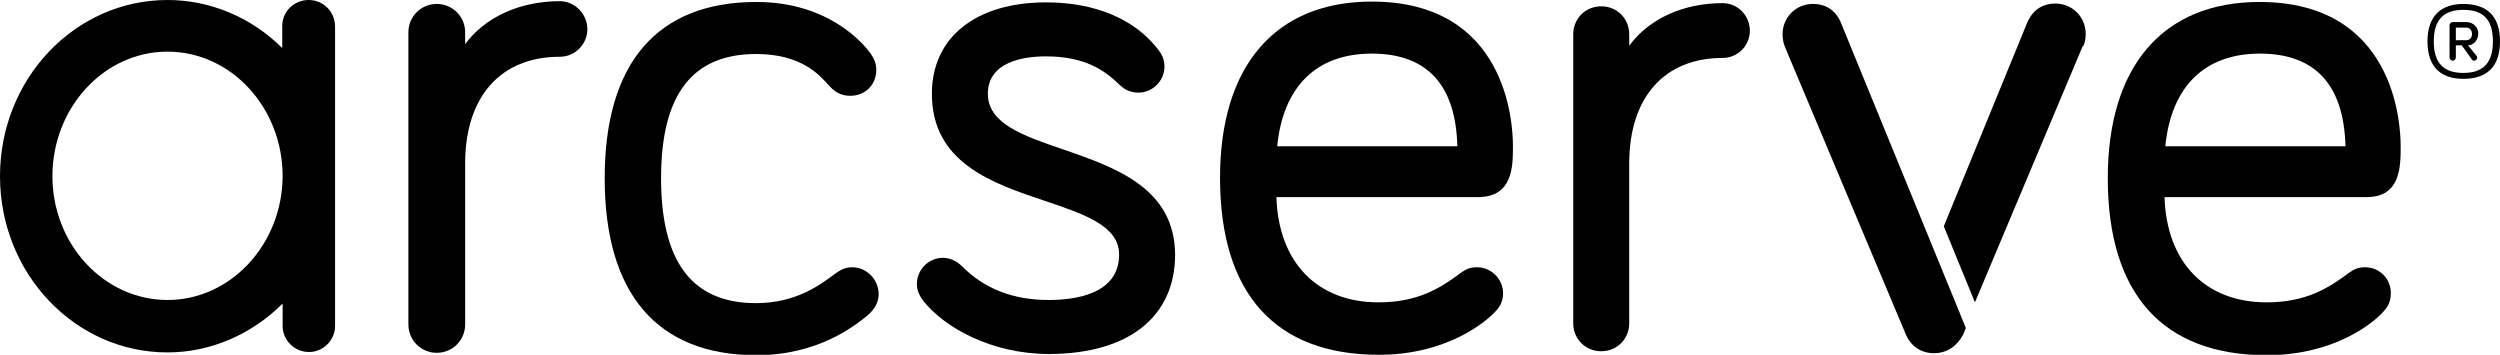 <?xml version="1.0" encoding="utf-8"?>
<!-- Generator: Adobe Illustrator 28.2.0, SVG Export Plug-In . SVG Version: 6.00 Build 0)  -->
<svg version="1.1" id="Layer_1" xmlns="http://www.w3.org/2000/svg" xmlns:xlink="http://www.w3.org/1999/xlink" x="0px" y="0px"
	 viewBox="0 0 634.2 90" style="enable-background:new 0 0 634.2 90;" xml:space="preserve">
<g>
	<path d="M78.3,0c-3.7,0-6.7,2.9-6.7,6.6v5.6C63.8,4.4,53.3,0,42.5,0C19,0,0,20,0,44.7c0,24.7,19,44.7,42.5,44.7
		c10.8,0,21.3-4.5,29.2-12.4v5.7c0,3.6,3,6.6,6.7,6.6c3.6,0,6.6-3,6.6-6.6V6.6C84.9,2.9,82,0,78.3,0 M42.5,76.1
		c-16.1,0-29.2-14.1-29.2-31.4c0-17.4,13.1-31.6,29.2-31.6c16.1,0,29.2,14.2,29.2,31.6C71.6,62,58.5,76.1,42.5,76.1"/>
	<path d="M142,0.3c-10.2,0-19,4.1-24,10.9v-3c0-4-3.2-7.2-7.2-7.2c-4,0-7.2,3.2-7.2,7.2v74.1c0,4,3.2,7.2,7.2,7.2
		c4,0,7.2-3.2,7.2-7.2V41.5c0-17,9-27.1,24-27.1c3.9,0,7-3.2,7-7C149,3.5,145.8,0.3,142,0.3"/>
	<path d="M216.2,67.8c-1.7,0-2.9,0.6-4.3,1.6c-4,3-10.1,7.5-20.1,7.5c-16.2,0-24.1-10.4-24.1-31.7c0-21.2,7.9-31.5,24.1-31.5
		c11.4,0,16,5.2,18.5,8c1.6,1.8,3.2,2.6,5.4,2.6c3.8,0,6.6-2.8,6.6-6.6c0-1.7-0.6-2.9-1.5-4.2c-1.6-2.2-10.4-13-28.9-13
		c-25.2,0-38.5,15.5-38.5,44.7c0,29.3,13.3,44.9,38.5,44.9c15.8,0,25.1-7.6,28.2-10.1c2-1.8,2.8-3.4,2.8-5.5
		C222.8,70.8,219.8,67.8,216.2,67.8"/>
	<path d="M269.7,37.9c-10.3-3.5-19.1-6.6-19.1-14.1c0-8.2,9.2-9.5,14.7-9.5c9.9,0,14.9,3.5,18.7,7.2c1.3,1.3,2.9,2,4.8,2
		c3.6,0,6.6-3,6.6-6.6c0-2-0.8-3.3-1.5-4.2c-5.9-7.8-16-12.1-28.5-12.1c-17.9,0-29,8.9-29,23.2c0,17.5,15.3,22.7,28.8,27.2
		c10,3.4,18.7,6.3,18.7,13.6c0,10-11.1,11.5-17.8,11.5c-9.1,0-16.3-2.8-22-8.5c-1.8-1.8-3.7-2.2-4.9-2.2c-3.6,0-6.6,3-6.6,6.6
		c0,1.7,0.6,2.9,1.6,4.3c5.3,6.7,17.2,13.5,31.9,13.5c20.1,0,32-9.4,32-25.2C298,47.7,283,42.5,269.7,37.9"/>
	<path d="M383.8,37c0-6.1-1.7-36.6-35.8-36.6c-24.5,0-38.5,16.3-38.5,44.7c0,29.4,14,44.9,40.3,44.9c17.7,0,27.4-8.8,29.1-10.5
		c1.2-1.2,2.4-2.6,2.4-5.1c0-3.6-3-6.6-6.6-6.6c-1.7,0-2.7,0.4-4.1,1.4c-5.1,3.8-10.8,7.5-20.9,7.5c-15.6,0-25.4-10.2-25.9-26.7
		h51.3C383.8,49.9,383.8,42.2,383.8,37 M348,13.6c14,0,21.3,7.9,21.7,23.5H324C325.5,22,333.9,13.6,348,13.6"/>
	<path d="M437,0.8c-10.1,0-18.7,4-23.7,10.8V8.7c0-4-3.1-7.1-7.1-7.1c-4,0-7.1,3.1-7.1,7.1V82c0,4,3.1,7.1,7.1,7.1
		c4,0,7.1-3.1,7.1-7.1V41.5c0-16.8,8.9-26.8,23.7-26.8c3.8,0,6.9-3.1,6.9-6.9C443.9,3.9,440.8,0.8,437,0.8"/>
	<path d="M600,67.8c-1.7,0-2.7,0.4-4.1,1.4c-5.1,3.8-10.8,7.5-20.9,7.5c-15.6,0-25.4-10.2-25.9-26.7h51.3c8.6,0,8.6-7.8,8.6-12.9
		c0-6.1-1.7-36.6-35.8-36.6c-24.5,0-38.5,16.3-38.5,44.7c0,29.4,14,44.9,40.3,44.9c17.7,0,27.4-8.7,29.1-10.5
		c1.2-1.2,2.4-2.6,2.4-5.1C606.6,70.7,603.6,67.8,600,67.8 M549.3,37.1c1.5-15.2,10-23.5,24-23.5c14,0,21.3,7.9,21.7,23.5H549.3z"/>
	<path d="M490.6,89.6c-3.2,0-5.8-1.7-7.1-4.7l-30.7-73c0,0-0.1-0.2-0.1-0.3c-0.2-0.6-0.5-1.5-0.5-2.9c0-4.3,3.4-7.7,7.7-7.7
		c3.4,0,5.9,1.7,7.2,5l31.6,77.2l-0.7,1.7C496.4,87.9,493.8,89.6,490.6,89.6"/>
	<path d="M528.6,11.5c0.2-0.6,0.5-1.5,0.5-2.9c0-4.3-3.4-7.7-7.7-7.7c-2.4,0-5.5,0.9-7.2,5l-21.1,51.5l7.9,19.3l27.3-64.9
		L528.6,11.5z"/>
	<path d="M634.2,10.5c0,6.5-3.4,9.5-9.3,9.5c-5.7,0-9.1-3-9.1-9.5c0-6.5,3.5-9.5,9.1-9.5C630.8,1,634.2,4,634.2,10.5 M632.4,10.5
		c0-5.7-2.6-8-7.5-8c-4.8,0-7.5,2.3-7.5,8c0,5.7,2.7,8,7.5,8C629.8,18.5,632.4,16.1,632.4,10.5 M623,11.5v3.1c0,0.4-0.4,0.8-0.8,0.8
		c-0.4,0-0.8-0.4-0.8-0.8V6.4c0-0.4,0.4-0.8,0.8-0.8h3.4c1.9,0,3.1,1.4,3.1,2.9c0,1.6-1.2,3-2.6,3l2.1,2.6c0.2,0.2,0.2,0.4,0.2,0.5
		c0,0.4-0.3,0.8-0.7,0.8c-0.3,0-0.5-0.1-0.7-0.4l-2.5-3.5H623z M625.6,10.2c1,0,1.5-0.7,1.5-1.6c0-0.8-0.5-1.6-1.5-1.6H623v3.2
		H625.6z"/>
</g>
</svg>

